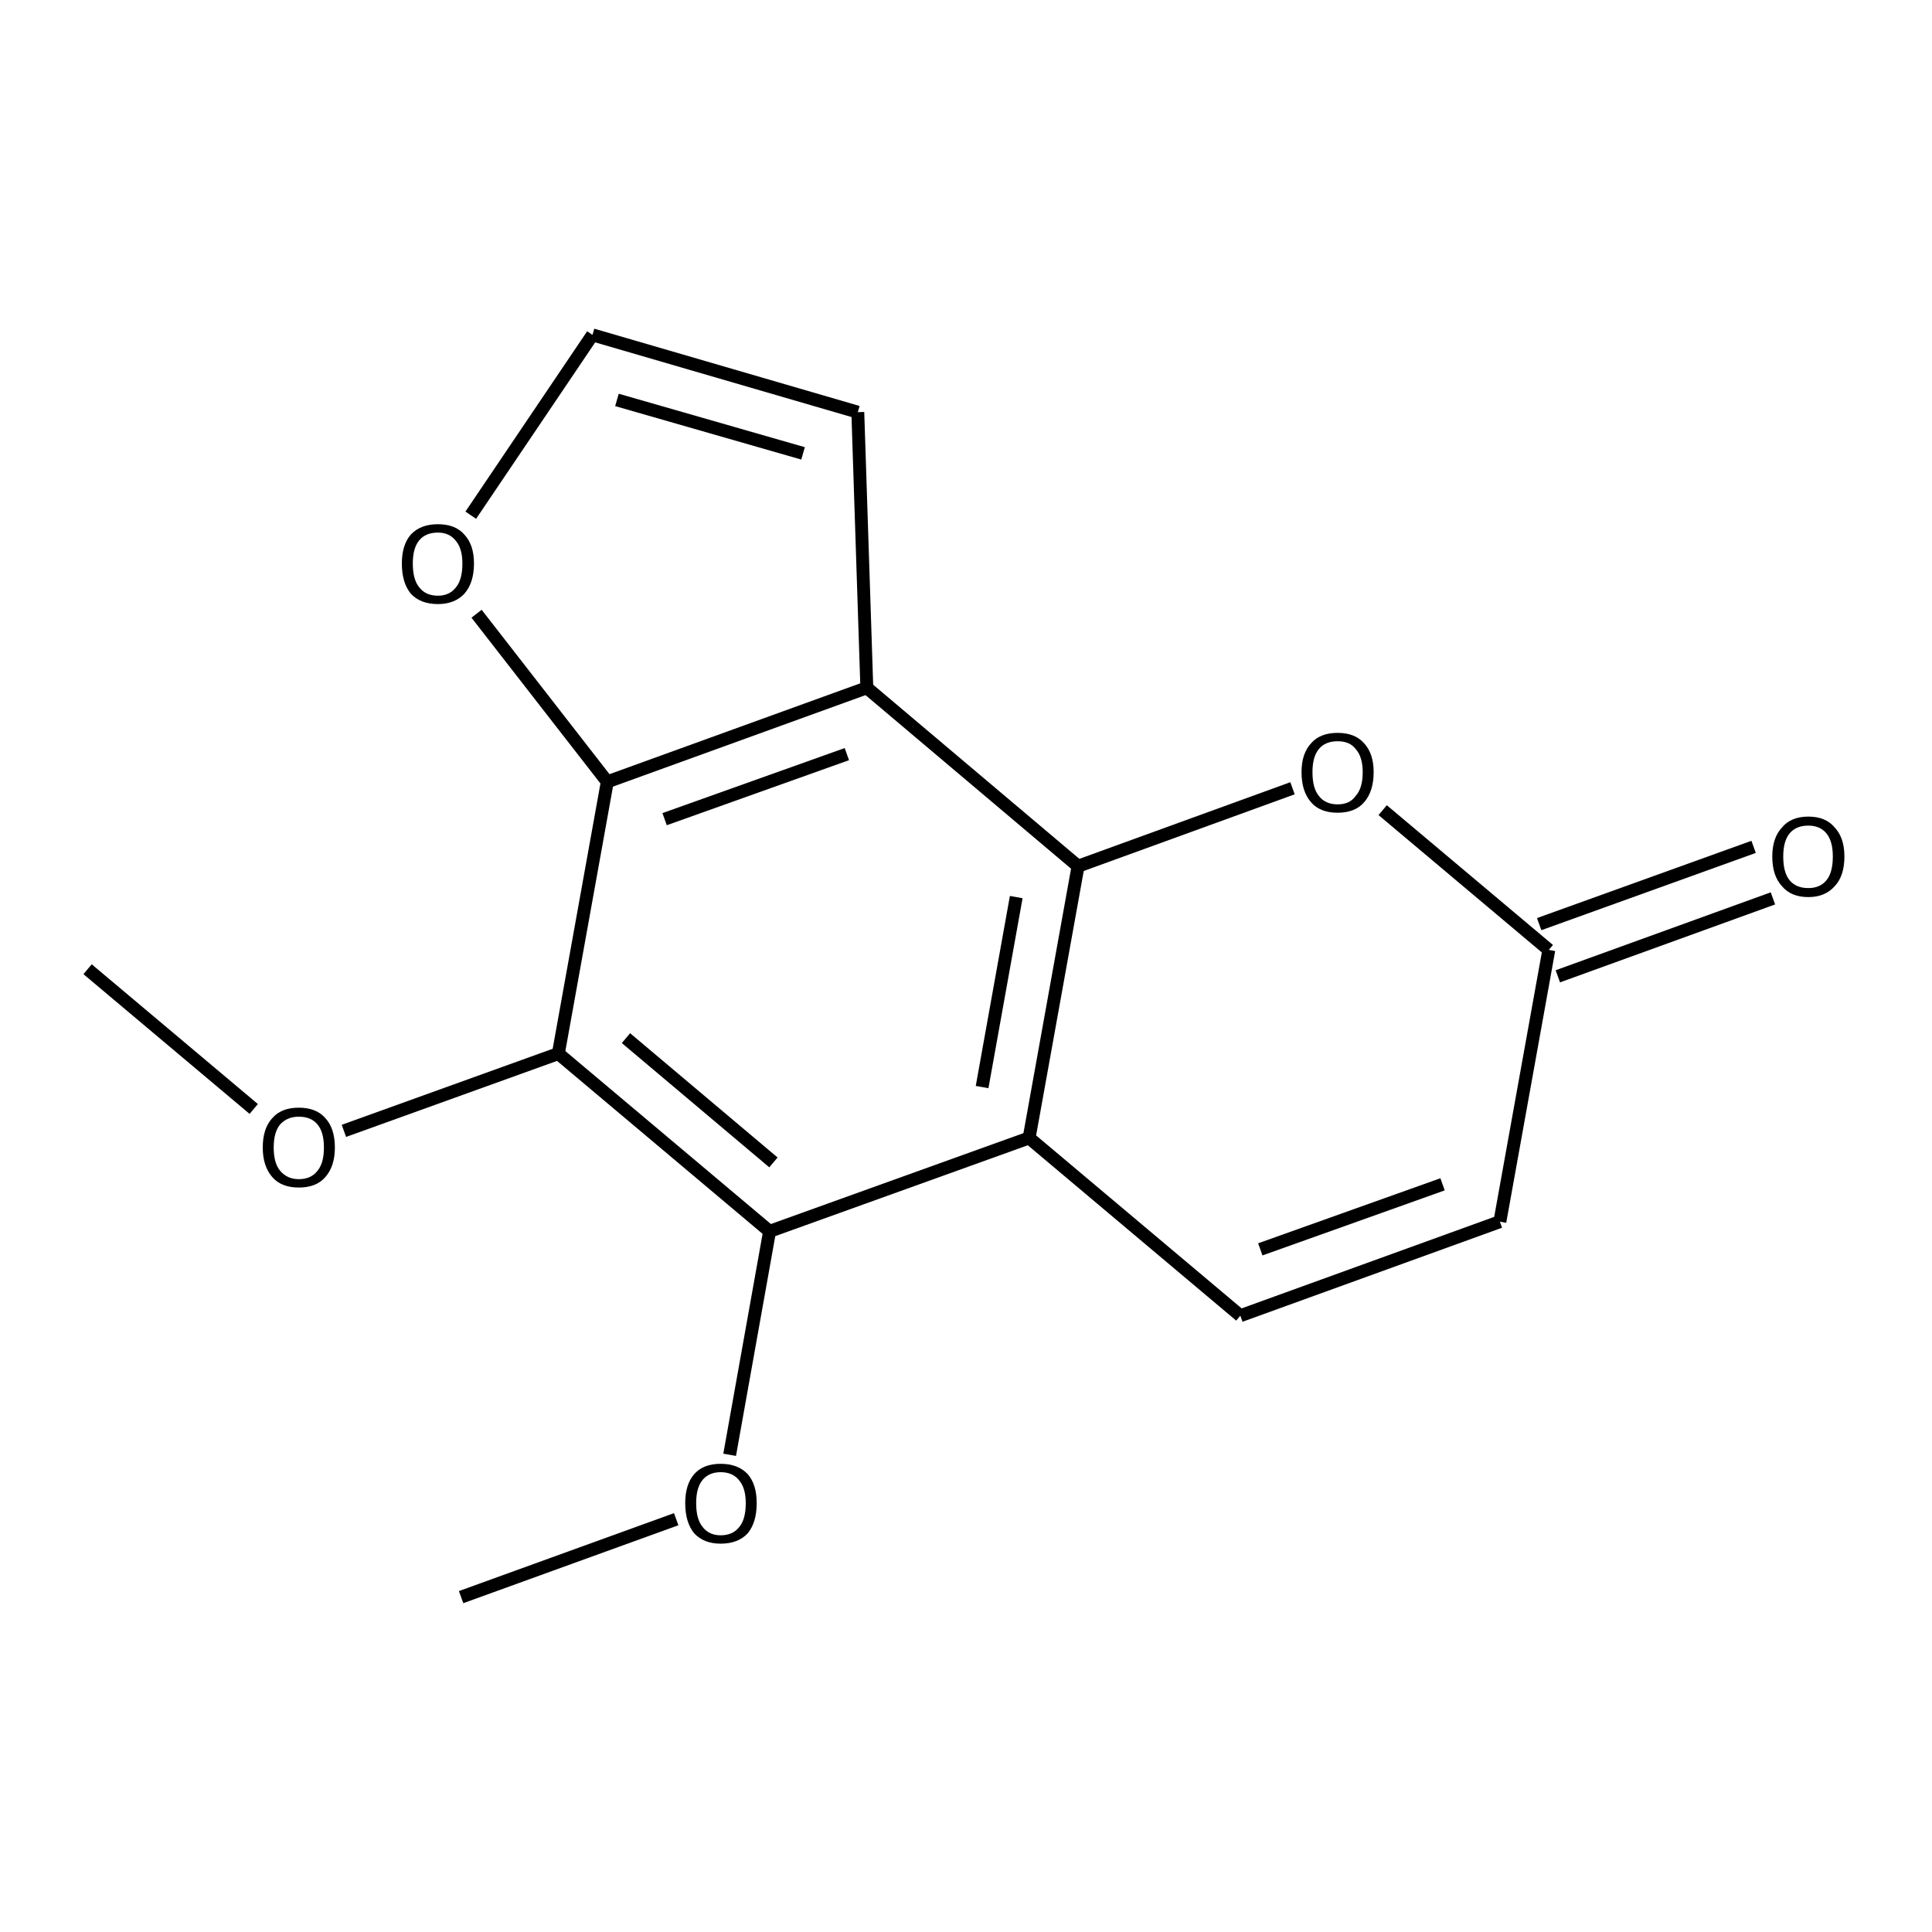<?xml version='1.0' encoding='iso-8859-1'?>
<svg version='1.1' baseProfile='full'
              xmlns='http://www.w3.org/2000/svg'
                      xmlns:rdkit='http://www.rdkit.org/xml'
                      xmlns:xlink='http://www.w3.org/1999/xlink'
                  xml:space='preserve'
width='300px' height='300px' viewBox='0 0 300 300'>
<!-- END OF HEADER -->
<path class='bond-0 atom-0 atom-1' d='M 71.6,248.0 L 105.0,235.9' style='fill:none;fill-rule:evenodd;stroke:#000000;stroke-width:2.0px;stroke-linecap:butt;stroke-linejoin:miter;stroke-opacity:1' />
<path class='bond-1 atom-1 atom-2' d='M 113.3,225.9 L 119.5,191.2' style='fill:none;fill-rule:evenodd;stroke:#000000;stroke-width:2.0px;stroke-linecap:butt;stroke-linejoin:miter;stroke-opacity:1' />
<path class='bond-2 atom-2 atom-3' d='M 119.5,191.2 L 86.7,163.6' style='fill:none;fill-rule:evenodd;stroke:#000000;stroke-width:2.0px;stroke-linecap:butt;stroke-linejoin:miter;stroke-opacity:1' />
<path class='bond-2 atom-2 atom-3' d='M 120.1,180.5 L 97.2,161.2' style='fill:none;fill-rule:evenodd;stroke:#000000;stroke-width:2.0px;stroke-linecap:butt;stroke-linejoin:miter;stroke-opacity:1' />
<path class='bond-3 atom-3 atom-4' d='M 86.7,163.6 L 53.4,175.6' style='fill:none;fill-rule:evenodd;stroke:#000000;stroke-width:2.0px;stroke-linecap:butt;stroke-linejoin:miter;stroke-opacity:1' />
<path class='bond-4 atom-4 atom-5' d='M 39.4,172.2 L 13.6,150.5' style='fill:none;fill-rule:evenodd;stroke:#000000;stroke-width:2.0px;stroke-linecap:butt;stroke-linejoin:miter;stroke-opacity:1' />
<path class='bond-5 atom-3 atom-6' d='M 86.7,163.6 L 94.3,121.4' style='fill:none;fill-rule:evenodd;stroke:#000000;stroke-width:2.0px;stroke-linecap:butt;stroke-linejoin:miter;stroke-opacity:1' />
<path class='bond-6 atom-6 atom-7' d='M 94.3,121.4 L 74.0,95.3' style='fill:none;fill-rule:evenodd;stroke:#000000;stroke-width:2.0px;stroke-linecap:butt;stroke-linejoin:miter;stroke-opacity:1' />
<path class='bond-7 atom-7 atom-8' d='M 73.1,80.0 L 92.0,52.0' style='fill:none;fill-rule:evenodd;stroke:#000000;stroke-width:2.0px;stroke-linecap:butt;stroke-linejoin:miter;stroke-opacity:1' />
<path class='bond-8 atom-8 atom-9' d='M 92.0,52.0 L 133.2,64.0' style='fill:none;fill-rule:evenodd;stroke:#000000;stroke-width:2.0px;stroke-linecap:butt;stroke-linejoin:miter;stroke-opacity:1' />
<path class='bond-8 atom-8 atom-9' d='M 95.8,62.1 L 124.7,70.4' style='fill:none;fill-rule:evenodd;stroke:#000000;stroke-width:2.0px;stroke-linecap:butt;stroke-linejoin:miter;stroke-opacity:1' />
<path class='bond-9 atom-9 atom-10' d='M 133.2,64.0 L 134.6,106.8' style='fill:none;fill-rule:evenodd;stroke:#000000;stroke-width:2.0px;stroke-linecap:butt;stroke-linejoin:miter;stroke-opacity:1' />
<path class='bond-10 atom-10 atom-11' d='M 134.6,106.8 L 167.4,134.5' style='fill:none;fill-rule:evenodd;stroke:#000000;stroke-width:2.0px;stroke-linecap:butt;stroke-linejoin:miter;stroke-opacity:1' />
<path class='bond-11 atom-11 atom-12' d='M 167.4,134.5 L 159.8,176.7' style='fill:none;fill-rule:evenodd;stroke:#000000;stroke-width:2.0px;stroke-linecap:butt;stroke-linejoin:miter;stroke-opacity:1' />
<path class='bond-11 atom-11 atom-12' d='M 157.8,139.3 L 152.5,168.8' style='fill:none;fill-rule:evenodd;stroke:#000000;stroke-width:2.0px;stroke-linecap:butt;stroke-linejoin:miter;stroke-opacity:1' />
<path class='bond-12 atom-12 atom-13' d='M 159.8,176.7 L 192.6,204.3' style='fill:none;fill-rule:evenodd;stroke:#000000;stroke-width:2.0px;stroke-linecap:butt;stroke-linejoin:miter;stroke-opacity:1' />
<path class='bond-13 atom-13 atom-14' d='M 192.6,204.3 L 232.9,189.7' style='fill:none;fill-rule:evenodd;stroke:#000000;stroke-width:2.0px;stroke-linecap:butt;stroke-linejoin:miter;stroke-opacity:1' />
<path class='bond-13 atom-13 atom-14' d='M 195.7,194.0 L 224.0,183.9' style='fill:none;fill-rule:evenodd;stroke:#000000;stroke-width:2.0px;stroke-linecap:butt;stroke-linejoin:miter;stroke-opacity:1' />
<path class='bond-14 atom-14 atom-15' d='M 232.9,189.7 L 240.5,147.5' style='fill:none;fill-rule:evenodd;stroke:#000000;stroke-width:2.0px;stroke-linecap:butt;stroke-linejoin:miter;stroke-opacity:1' />
<path class='bond-15 atom-15 atom-16' d='M 239.0,143.5 L 272.3,131.5' style='fill:none;fill-rule:evenodd;stroke:#000000;stroke-width:2.0px;stroke-linecap:butt;stroke-linejoin:miter;stroke-opacity:1' />
<path class='bond-15 atom-15 atom-16' d='M 241.9,151.6 L 275.3,139.5' style='fill:none;fill-rule:evenodd;stroke:#000000;stroke-width:2.0px;stroke-linecap:butt;stroke-linejoin:miter;stroke-opacity:1' />
<path class='bond-16 atom-15 atom-17' d='M 240.5,147.5 L 214.7,125.8' style='fill:none;fill-rule:evenodd;stroke:#000000;stroke-width:2.0px;stroke-linecap:butt;stroke-linejoin:miter;stroke-opacity:1' />
<path class='bond-17 atom-12 atom-2' d='M 159.8,176.7 L 119.5,191.2' style='fill:none;fill-rule:evenodd;stroke:#000000;stroke-width:2.0px;stroke-linecap:butt;stroke-linejoin:miter;stroke-opacity:1' />
<path class='bond-18 atom-10 atom-6' d='M 134.6,106.8 L 94.3,121.4' style='fill:none;fill-rule:evenodd;stroke:#000000;stroke-width:2.0px;stroke-linecap:butt;stroke-linejoin:miter;stroke-opacity:1' />
<path class='bond-18 atom-10 atom-6' d='M 131.5,117.1 L 103.2,127.2' style='fill:none;fill-rule:evenodd;stroke:#000000;stroke-width:2.0px;stroke-linecap:butt;stroke-linejoin:miter;stroke-opacity:1' />
<path class='bond-19 atom-17 atom-11' d='M 200.7,122.4 L 167.4,134.5' style='fill:none;fill-rule:evenodd;stroke:#000000;stroke-width:2.0px;stroke-linecap:butt;stroke-linejoin:miter;stroke-opacity:1' />
<path class='atom-1' d='M 106.4 233.4
Q 106.4 230.5, 107.8 228.9
Q 109.2 227.3, 111.9 227.3
Q 114.6 227.3, 116.1 228.9
Q 117.5 230.5, 117.5 233.4
Q 117.5 236.4, 116.1 238.1
Q 114.6 239.7, 111.9 239.7
Q 109.3 239.7, 107.8 238.1
Q 106.4 236.4, 106.4 233.4
M 111.9 238.4
Q 113.8 238.4, 114.8 237.1
Q 115.8 235.9, 115.8 233.4
Q 115.8 231.1, 114.8 229.9
Q 113.8 228.6, 111.9 228.6
Q 110.1 228.6, 109.1 229.8
Q 108.1 231.0, 108.1 233.4
Q 108.1 235.9, 109.1 237.1
Q 110.1 238.4, 111.9 238.4
' fill='#000000'/>
<path class='atom-4' d='M 40.8 178.2
Q 40.8 175.2, 42.3 173.6
Q 43.7 172.0, 46.4 172.0
Q 49.1 172.0, 50.5 173.6
Q 52.0 175.2, 52.0 178.2
Q 52.0 181.1, 50.5 182.8
Q 49.1 184.4, 46.4 184.4
Q 43.7 184.4, 42.3 182.8
Q 40.8 181.1, 40.8 178.2
M 46.4 183.1
Q 48.3 183.1, 49.3 181.8
Q 50.3 180.6, 50.3 178.2
Q 50.3 175.8, 49.3 174.6
Q 48.3 173.4, 46.4 173.4
Q 44.6 173.4, 43.5 174.6
Q 42.5 175.8, 42.5 178.2
Q 42.5 180.6, 43.5 181.8
Q 44.6 183.1, 46.4 183.1
' fill='#000000'/>
<path class='atom-7' d='M 62.4 87.5
Q 62.4 84.6, 63.8 83.0
Q 65.3 81.4, 68.0 81.4
Q 70.7 81.4, 72.1 83.0
Q 73.6 84.6, 73.6 87.5
Q 73.6 90.5, 72.1 92.2
Q 70.6 93.8, 68.0 93.8
Q 65.3 93.8, 63.8 92.2
Q 62.4 90.5, 62.4 87.5
M 68.0 92.5
Q 69.8 92.5, 70.8 91.2
Q 71.8 90.0, 71.8 87.5
Q 71.8 85.2, 70.8 84.0
Q 69.8 82.7, 68.0 82.7
Q 66.1 82.7, 65.1 83.9
Q 64.1 85.1, 64.1 87.5
Q 64.1 90.0, 65.1 91.2
Q 66.1 92.5, 68.0 92.5
' fill='#000000'/>
<path class='atom-16' d='M 275.2 133.0
Q 275.2 130.1, 276.7 128.5
Q 278.1 126.8, 280.8 126.8
Q 283.5 126.8, 284.9 128.5
Q 286.4 130.1, 286.4 133.0
Q 286.4 136.0, 284.9 137.6
Q 283.4 139.3, 280.8 139.3
Q 278.1 139.3, 276.7 137.6
Q 275.2 136.0, 275.2 133.0
M 280.8 137.9
Q 282.6 137.9, 283.6 136.7
Q 284.6 135.5, 284.6 133.0
Q 284.6 130.6, 283.6 129.4
Q 282.6 128.2, 280.8 128.2
Q 278.9 128.2, 277.9 129.4
Q 276.9 130.6, 276.9 133.0
Q 276.9 135.5, 277.9 136.7
Q 278.9 137.9, 280.8 137.9
' fill='#000000'/>
<path class='atom-17' d='M 202.1 119.9
Q 202.1 117.0, 203.6 115.4
Q 205.0 113.8, 207.7 113.8
Q 210.4 113.8, 211.8 115.4
Q 213.3 117.0, 213.3 119.9
Q 213.3 122.9, 211.8 124.6
Q 210.4 126.2, 207.7 126.2
Q 205.0 126.2, 203.6 124.6
Q 202.1 122.9, 202.1 119.9
M 207.7 124.9
Q 209.6 124.9, 210.5 123.6
Q 211.6 122.4, 211.6 119.9
Q 211.6 117.5, 210.5 116.3
Q 209.6 115.1, 207.7 115.1
Q 205.8 115.1, 204.8 116.3
Q 203.8 117.5, 203.8 119.9
Q 203.8 122.4, 204.8 123.6
Q 205.8 124.9, 207.7 124.9
' fill='#000000'/>
</svg>
